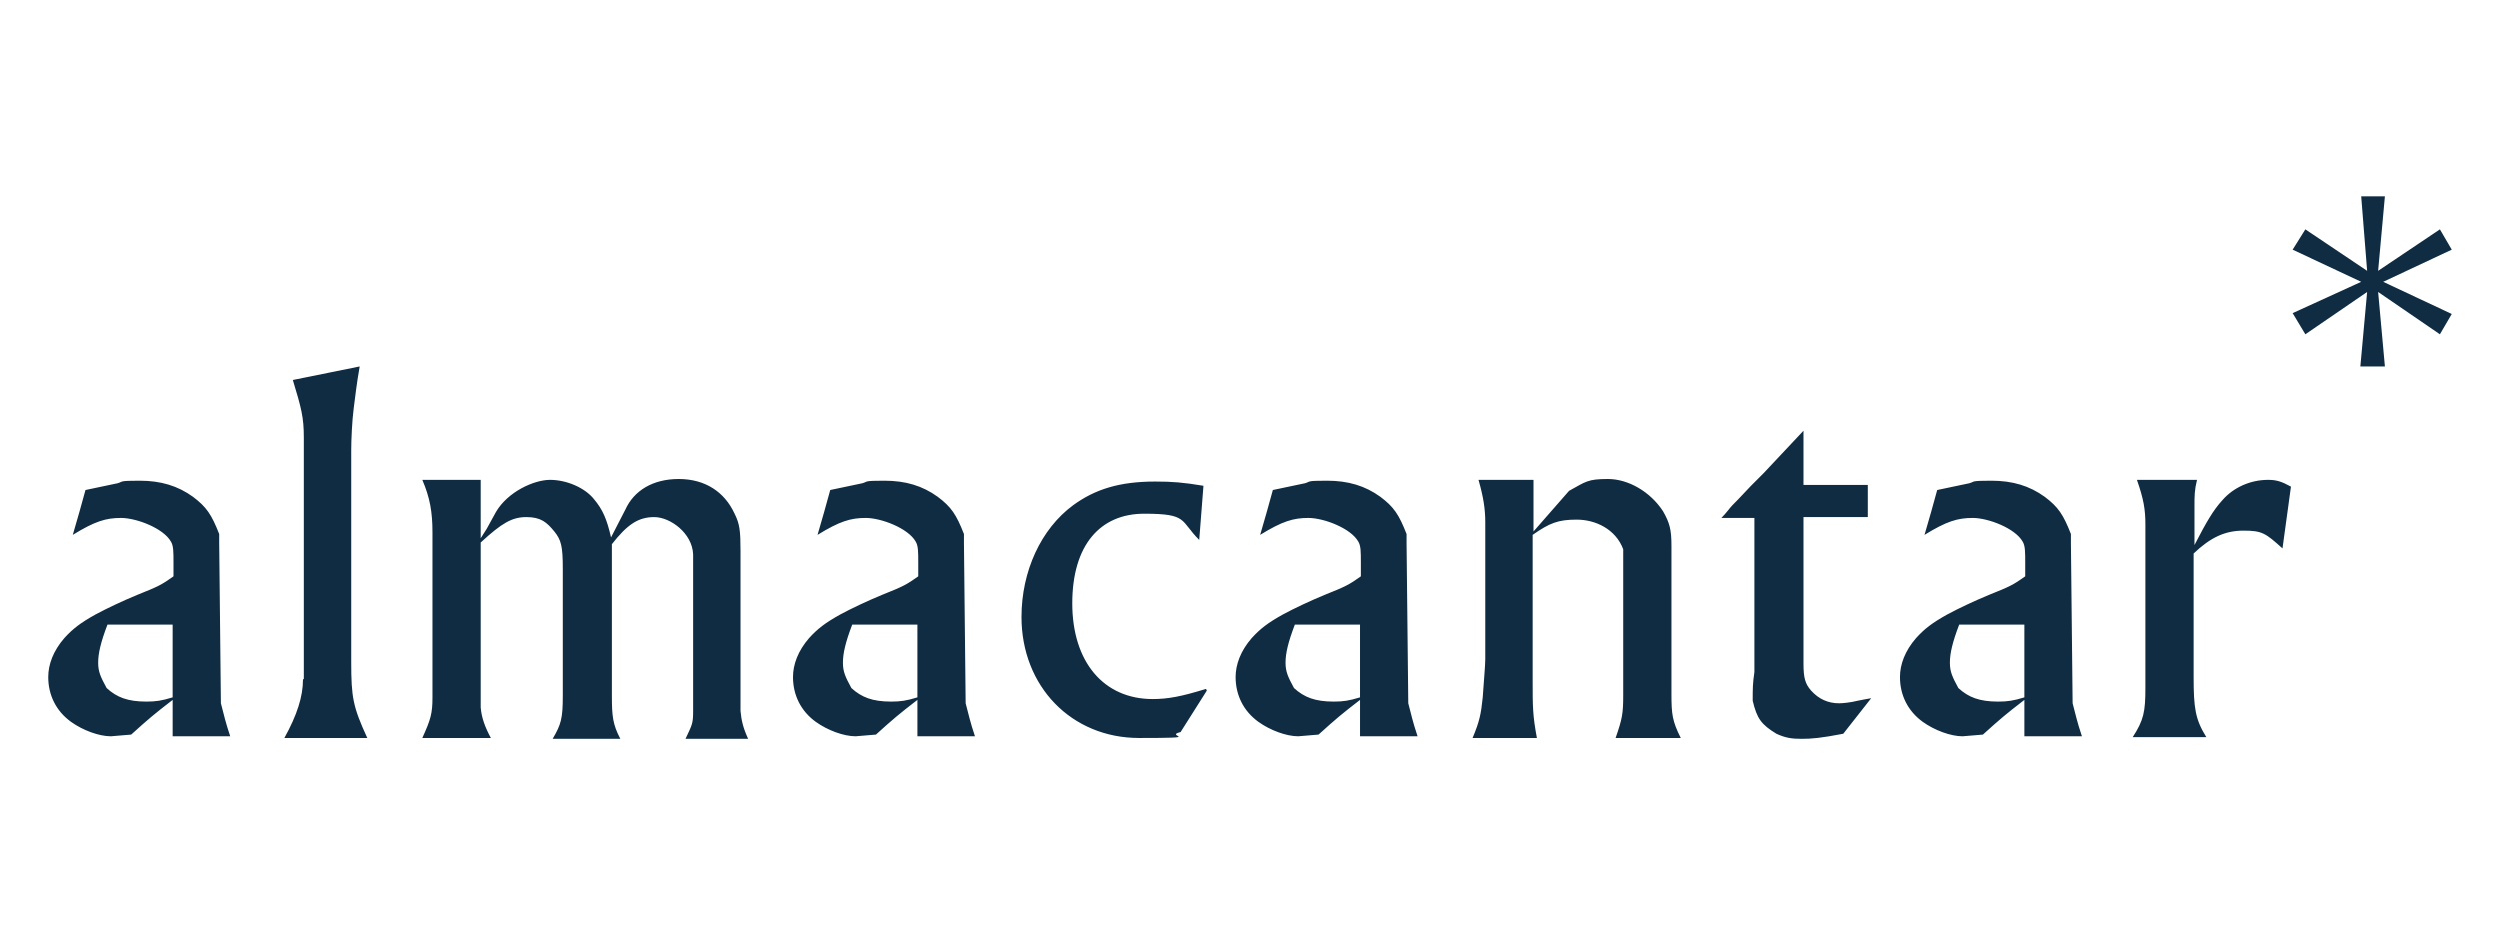 <?xml version="1.0" encoding="UTF-8"?> <svg xmlns="http://www.w3.org/2000/svg" id="a" data-name="Layer 1" width="295.4" height="110.5" viewBox="0 0 295.4 110.5"><polygon points="279.7 32 272.4 27.1 270.9 29.5 279 33.3 270.9 37 272.4 39.5 279.7 34.5 278.9 43.3 281.8 43.3 281 34.5 288.3 39.5 289.7 37.1 281.6 33.3 289.7 29.5 288.3 27.1 281 32 281.8 23.2 279 23.2 279.7 32 279.7 32" style="fill: #0f2c43; stroke-width: 0px;"></polygon><path d="m25.9,64.4v-1.3c-.9-2.3-1.5-3.2-3.1-4.4-1.8-1.3-3.8-1.9-6.3-1.9s-1.9.1-2.6.3l-3.8.8c-.6,2.2-.8,2.9-1.5,5.3,2.6-1.6,3.9-2,5.7-2s5,1.2,5.9,2.8c.3.5.3,1.2.3,2.5v1.6c-1.4,1-1.8,1.2-4.3,2.2-1.7.7-3.6,1.6-4.9,2.3-1.8,1-2.7,1.7-3.7,2.8-1.3,1.5-1.9,3.1-1.9,4.6,0,2.1.9,4,2.7,5.3,1.4,1,3.3,1.7,4.7,1.7l2.4-.2c2.1-1.9,2.7-2.4,4.9-4.1v4.3h6.8c-.6-1.8-.7-2.4-1.1-3.9l-.2-18.8h0Zm-5.5,18c-1.3.4-2,.5-3.1.5-2.2,0-3.5-.5-4.7-1.6-.7-1.3-1-1.9-1-3s.3-2.4,1.1-4.5h7.7v8.6h0Zm15.4-2.1c0,2-.7,4.2-2.2,6.9h9.8c-1.7-3.7-1.9-4.8-1.9-9v-25c0-1.2.1-3.5.3-5,.2-1.5.3-2.6.7-4.9l-7.9,1.6c1,3.3,1.3,4.4,1.3,6.8v28.5h0Zm21-23.6h-6.9c.9,2.1,1.2,3.8,1.2,6.2v19.5c0,1.9-.2,2.6-1.2,4.8h8.1c-.7-1.3-1.1-2.4-1.2-3.6v-19.5c2.5-2.3,3.7-3,5.4-3s2.4.6,3.3,1.7c.8,1,1,1.7,1,4.4v15c0,2.7-.2,3.4-1.2,5.1h8c-.9-1.7-1-2.7-1-5.1v-17.9c1.8-2.3,3.1-3.2,5-3.2s4.5,1.9,4.6,4.4v18.5c0,1.5-.1,1.6-.9,3.3h7.4c-.6-1.3-.8-2.2-.9-3.3v-18.9c0-2.4-.1-3.2-.7-4.4-1.2-2.6-3.5-4.1-6.6-4.1s-5.3,1.4-6.3,3.6l-1.7,3.3c-.5-2.2-1-3.3-2-4.5-1.1-1.4-3.3-2.3-5.2-2.3s-5,1.4-6.4,3.8l-1.1,2-.7,1.1v-6.7h0Zm57.1,7.7v-1.3c-.9-2.3-1.5-3.2-3.1-4.4-1.8-1.3-3.8-1.9-6.3-1.9s-1.9.1-2.6.3l-3.8.8c-.6,2.2-.8,2.9-1.5,5.3,2.6-1.6,3.9-2,5.7-2s5,1.2,5.9,2.8c.3.5.3,1.2.3,2.5v1.6c-1.4,1-1.8,1.2-4.3,2.2-1.7.7-3.6,1.6-4.9,2.3-1.8,1-2.7,1.7-3.7,2.8-1.3,1.5-1.9,3.1-1.9,4.6,0,2.1.9,4,2.7,5.3,1.4,1,3.3,1.7,4.7,1.7l2.4-.2c2.1-1.9,2.7-2.4,4.9-4.1v4.3h6.8c-.6-1.8-.7-2.4-1.1-3.9l-.2-18.8h0Zm-5.5,18c-1.3.4-2,.5-3.1.5-2.2,0-3.5-.5-4.7-1.6-.7-1.3-1-1.9-1-3s.3-2.4,1.1-4.5h7.7v8.6h0Zm34.1-1c-2.9.9-4.5,1.2-6.3,1.2-5.8,0-9.5-4.4-9.5-11.3s3.3-10.6,8.5-10.6,4.2.8,6.5,3.1l.5-6.4c-2.4-.4-3.7-.5-5.7-.5-4.2,0-7.1.9-9.7,2.8-3.8,2.8-6.1,7.8-6.1,13.2,0,8.2,5.9,14.3,13.9,14.3s2.8-.2,4.9-.7l3.1-4.9h0Zm23.7-17v-1.3c-.9-2.3-1.5-3.2-3.1-4.4-1.8-1.3-3.8-1.9-6.3-1.9s-1.9.1-2.6.3l-3.8.8c-.6,2.2-.8,2.9-1.5,5.3,2.6-1.6,3.9-2,5.7-2s5,1.2,5.9,2.8c.3.5.3,1.2.3,2.5v1.6c-1.4,1-1.8,1.2-4.3,2.2-1.7.7-3.6,1.6-4.9,2.3-1.8,1-2.7,1.7-3.7,2.8-1.3,1.5-1.9,3.1-1.9,4.6,0,2.1.9,4,2.7,5.3,1.4,1,3.3,1.7,4.7,1.7l2.4-.2c2.1-1.9,2.7-2.4,4.9-4.1v4.3h6.8c-.6-1.8-.7-2.4-1.1-3.9l-.2-18.8h0Zm-5.5,18c-1.3.4-2,.5-3.1.5-2.2,0-3.5-.5-4.7-1.6-.7-1.3-1-1.9-1-3s.3-2.4,1.1-4.5h7.7v8.6h0Zm20.5-25.7h-6.5c.6,2.1.8,3.5.8,5v16.2c0,.8-.2,2.9-.3,4.5-.2,2-.4,2.9-1.2,4.8h7.6c-.5-2.7-.5-3.7-.5-6.7v-17.3c2-1.4,3-1.8,5.2-1.8s4.6,1.1,5.5,3.5v17.2c0,2.2-.1,2.8-.9,5.1h7.7c-1-2-1.1-2.8-1.1-5.2v-17.5c0-1.9-.2-2.7-1-4.1-1.5-2.3-4.1-3.8-6.5-3.8s-2.6.3-4.6,1.4l-4.2,4.8v-5.9h0Zm31.8-5.7l-4.6,4.9c-.5.5-1,1-1.5,1.5-1.4,1.5-1.9,2-2.2,2.3-.3.3-.7.9-1.3,1.5h3.9v18.2c-.2,1.4-.2,1.9-.2,3.4.5,2.1,1,2.8,2.8,3.9,1.1.5,1.8.6,3,.6s2.3-.1,4.9-.6l3.3-4.2c-.6.1-1.1.2-1.6.3-.8.2-1.7.3-2.2.3-1.3,0-2.4-.5-3.3-1.5-.7-.8-.9-1.5-.9-3.2v-17.3h7.6v-3.8h-7.6v-6.4h0Zm31.7,13.4v-1.3c-.9-2.3-1.5-3.2-3.1-4.4-1.8-1.3-3.8-1.9-6.3-1.9s-1.9.1-2.6.3l-3.8.8c-.6,2.2-.8,2.9-1.5,5.3,2.6-1.6,3.9-2,5.7-2s5,1.2,5.9,2.8c.3.5.3,1.2.3,2.5v1.6c-1.4,1-1.8,1.2-4.3,2.2-1.7.7-3.6,1.6-4.9,2.3-1.8,1-2.7,1.7-3.7,2.8-1.3,1.5-1.9,3.1-1.9,4.6,0,2.1.9,4,2.7,5.3,1.4,1,3.3,1.7,4.7,1.7l2.4-.2c2.1-1.9,2.7-2.4,4.9-4.1v4.3h6.8c-.6-1.8-.7-2.4-1.1-3.9l-.2-18.8h0Zm-5.5,18c-1.3.4-2,.5-3.1.5-2.2,0-3.5-.5-4.7-1.6-.7-1.3-1-1.9-1-3s.3-2.4,1.1-4.5h7.7v8.6h0Zm20.1-22.6c0-1.2,0-1.9.3-3.1h-7.1c.8,2.3,1,3.5,1,5.3v19.3c0,2.8-.2,3.8-1.5,5.8h8.7c-1.3-2.1-1.5-3.4-1.5-7.1v-14.6c2-1.9,3.7-2.7,5.9-2.7s2.6.3,4.6,2.1l1-7.3c-1.1-.6-1.7-.8-2.7-.8-2.1,0-4.1.9-5.4,2.4-1.1,1.2-1.9,2.6-3.3,5.3v-4.8h0Z" style="fill: #0f2c43; stroke-width: 0px;"></path></svg> 